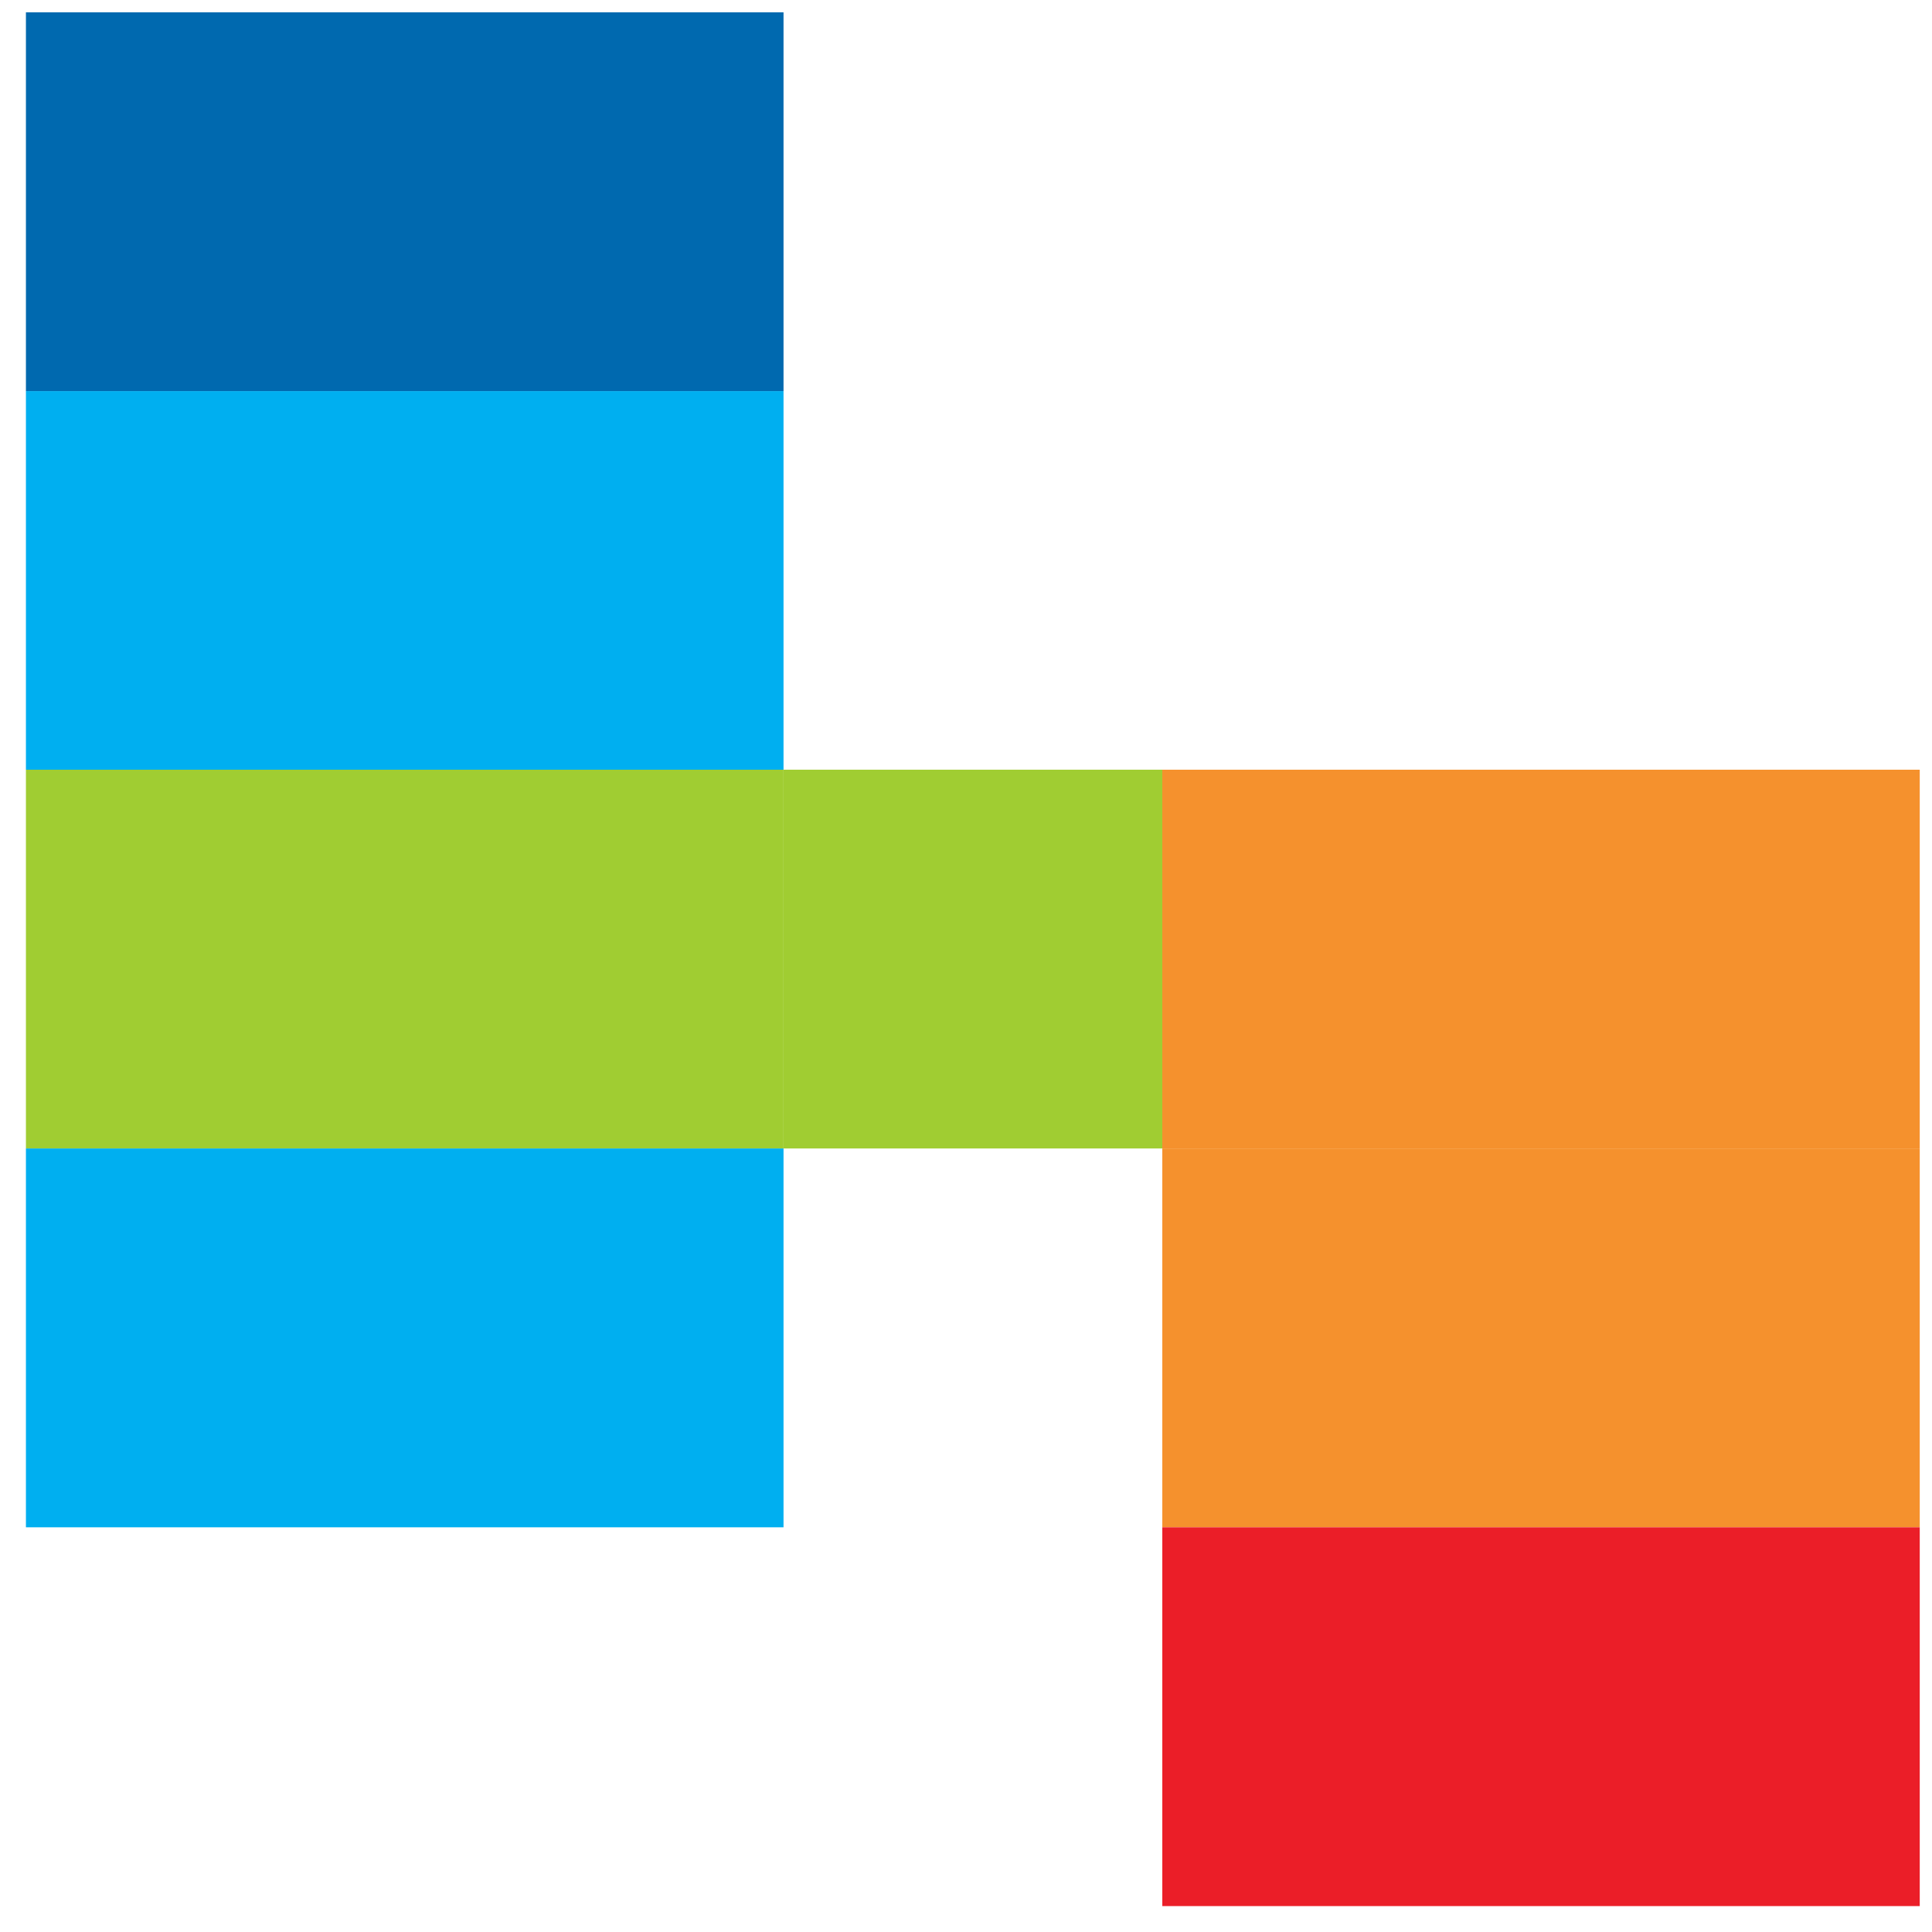 <svg width="38" height="38" viewBox="0 0 38 38" fill="none" xmlns="http://www.w3.org/2000/svg">
<g id="logo" clip-path="url(#clip0_2677_19508)">
<path id="Vector" d="M15.411 15.139H0.51V22.589H15.411V15.139Z" fill="#A0CD32"/>
<path id="Vector_2" d="M37.762 15.139H22.861V22.589H37.762V15.139Z" fill="#F5912D"/>
<path id="Vector_3" d="M15.411 22.589H0.51V30.04H15.411V22.589Z" fill="#00AFF0"/>
<path id="Vector_4" d="M15.411 7.692H0.51V15.139H15.411V7.692Z" fill="#00AFF0"/>
<path id="Vector_5" d="M15.411 0.242H0.51V7.692H15.411V0.242Z" fill="#0069AF"/>
<path id="Vector_6" d="M37.762 22.589H22.861V30.04H37.762V22.589Z" fill="#F5912D"/>
<path id="Vector_7" d="M37.762 30.04H22.861V37.49H37.762V30.04Z" fill="#EB1E28"/>
<path id="Vector_8" d="M22.861 15.139H15.41V22.589H22.861V15.139Z" fill="#A0CD32"/>
</g>
<defs>
<clipPath id="clip0_2677_19508">
<rect width="37.249" height="37.249" fill="white" transform="translate(0.51 0.242)"/>
</clipPath>
</defs>
</svg>
